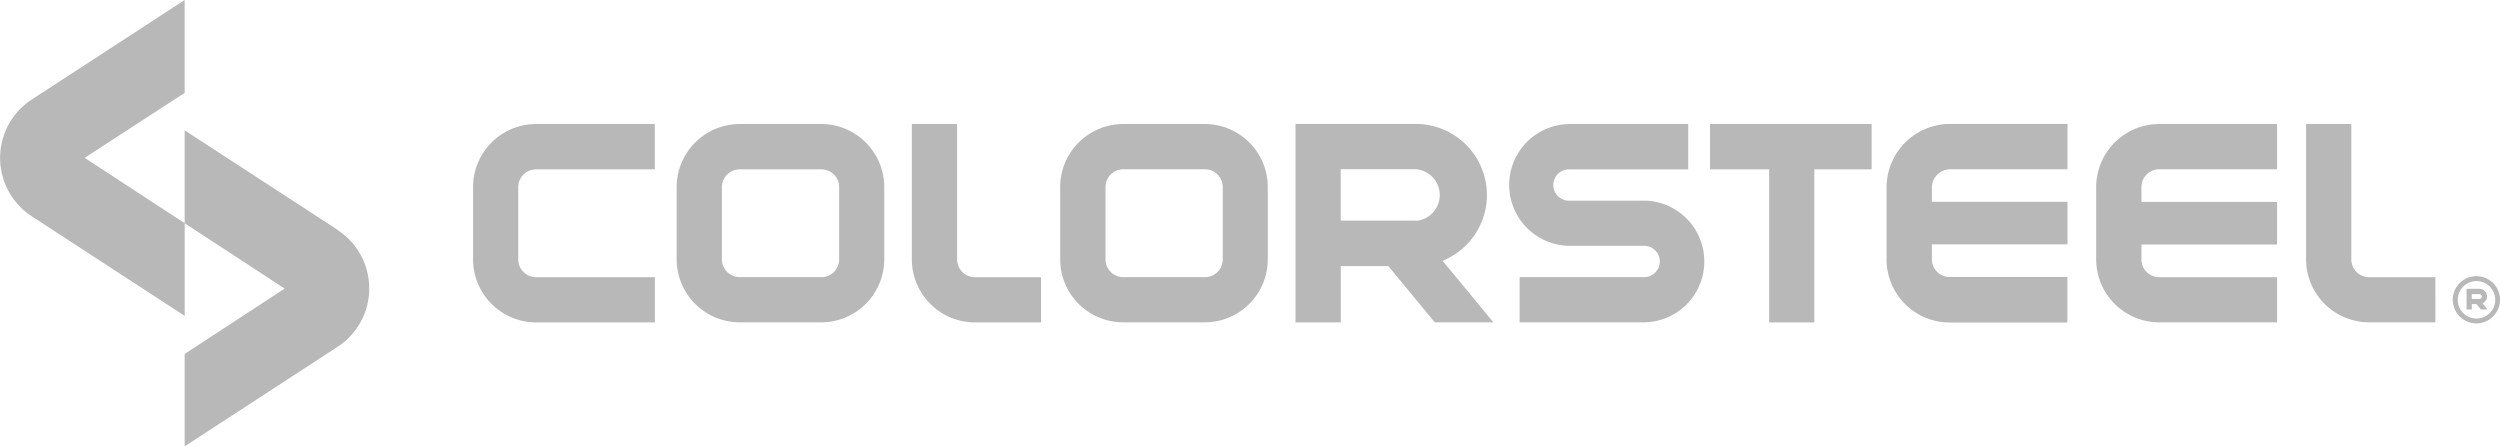 <svg xmlns="http://www.w3.org/2000/svg" width="150" height="26.779" viewBox="0 0 150 26.779"><g transform="translate(0.001)" style="isolation:isolate"><path d="M138.446,15.18h-4.9a3.789,3.789,0,0,0-3.784,3.784V23.3a3.784,3.784,0,0,0,3.779,3.779h4.9a3.784,3.784,0,0,0,3.779-3.779V18.959A3.784,3.784,0,0,0,138.446,15.18Zm0,9.186h-4.9a1.064,1.064,0,0,1-1.064-1.064V18.964a1.069,1.069,0,0,1,1.069-1.069h4.9a1.064,1.064,0,0,1,1.064,1.064V23.3a1.064,1.064,0,0,1-1.069,1.069Z" transform="translate(-66.153 -7.739)" fill="#b8b8b8"/><path d="M114.326,23.3V15.18H111.61V23.3a3.789,3.789,0,0,0,3.784,3.784h3.966V24.371h-3.966a1.069,1.069,0,0,1-1.069-1.074Z" transform="translate(-56.9 -7.739)" fill="#b8b8b8"/><path d="M60.611,23.3V18.964A1.069,1.069,0,0,1,61.679,17.9h7.127V15.18H61.679A3.789,3.789,0,0,0,57.9,18.964V23.3a3.789,3.789,0,0,0,3.784,3.784h7.127V24.371H61.679A1.069,1.069,0,0,1,60.611,23.3Z" transform="translate(-29.518 -7.739)" fill="#b8b8b8"/><path d="M31.781,21.925,22.6,15.95v5.574l6,3.922-6,3.922v5.544l9.181-5.975a4.181,4.181,0,0,0,0-7Z" transform="translate(-11.522 -8.131)" fill="#b8b8b8"/><path d="M11.078,5.574V0L1.9,5.975a4.181,4.181,0,0,0,0,7l9.181,5.98V13.392l-6-3.922Z" fill="#b8b8b8"/><path d="M91.5,15.18h-4.9a3.789,3.789,0,0,0-3.784,3.784V23.3a3.784,3.784,0,0,0,3.779,3.779h4.9A3.784,3.784,0,0,0,95.271,23.3V18.959A3.784,3.784,0,0,0,91.5,15.18Zm0,9.186h-4.9A1.064,1.064,0,0,1,85.531,23.3V18.964A1.069,1.069,0,0,1,86.6,17.9h4.9a1.064,1.064,0,0,1,1.064,1.064V23.3A1.064,1.064,0,0,1,91.5,24.371Z" transform="translate(-42.217 -7.739)" fill="#b8b8b8"/><path d="M301.637,33.8a1.417,1.417,0,1,0,1.417,1.417A1.417,1.417,0,0,0,301.637,33.8Zm0,2.544a1.124,1.124,0,1,1,.8-.328,1.132,1.132,0,0,1-.8.328Z" transform="translate(-153.054 -17.231)" fill="#b8b8b8"/><path d="M284.976,23.3V15.18H282.26V23.3a3.789,3.789,0,0,0,3.794,3.779h3.966V24.371h-3.966a1.069,1.069,0,0,1-1.078-1.074Z" transform="translate(-143.898 -7.739)" fill="#b8b8b8"/><path d="M259.286,23.3V22.41h8.137V19.856h-8.137v-.892a1.069,1.069,0,0,1,1.069-1.069h7.069V15.18h-7.069a3.789,3.789,0,0,0-3.784,3.784V23.3a3.784,3.784,0,0,0,3.779,3.779h7.074V24.371h-7.074a1.064,1.064,0,0,1-1.064-1.069Z" transform="translate(-130.801 -7.739)" fill="#b8b8b8"/><path d="M303.135,35.811a.461.461,0,0,0-.461-.461h-.765v1.24h.314v-.324h.279l.265.324h.4l-.3-.368a.461.461,0,0,0,.27-.412Zm-.461.147h-.456v-.289h.456a.147.147,0,1,1,0,.294Z" transform="translate(-153.915 -18.022)" fill="#b8b8b8"/><path d="M170.055,19.435a4.27,4.27,0,0,0-4.265-4.265H158.57V27.077h2.716V23.7h2.853l2.784,3.373h3.52l-3.049-3.691a4.27,4.27,0,0,0,2.662-3.951Zm-4.274,1.534h-4.5V17.886h4.5a1.554,1.554,0,0,1,0,3.1Z" transform="translate(-80.84 -7.734)" fill="#b8b8b8"/><path d="M192.889,19.778h-4.51a.941.941,0,1,1,0-1.877h7.088V15.18h-7.088a3.654,3.654,0,0,0,0,7.309h4.51a.941.941,0,0,1,0,1.877H185.35v2.711H192.9a3.652,3.652,0,0,0,0-7.3Z" transform="translate(-94.174 -7.739)" fill="#b8b8b8"/><path d="M209.3,17.9h3.549v9.181h2.711V17.9H219V15.18h-9.7Z" transform="translate(-106.702 -7.739)" fill="#b8b8b8"/><path d="M233.636,23.293v-.9h8.137V19.842h-8.137v-.833a1.108,1.108,0,0,1,1.069-1.118h7.069V15.17H234.7a3.814,3.814,0,0,0-3.784,3.838V23.3a3.789,3.789,0,0,0,3.779,3.784h7.073v-2.73H234.7a1.064,1.064,0,0,1-1.064-1.064Z" transform="translate(-117.724 -7.734)" fill="#b8b8b8"/></g></svg>